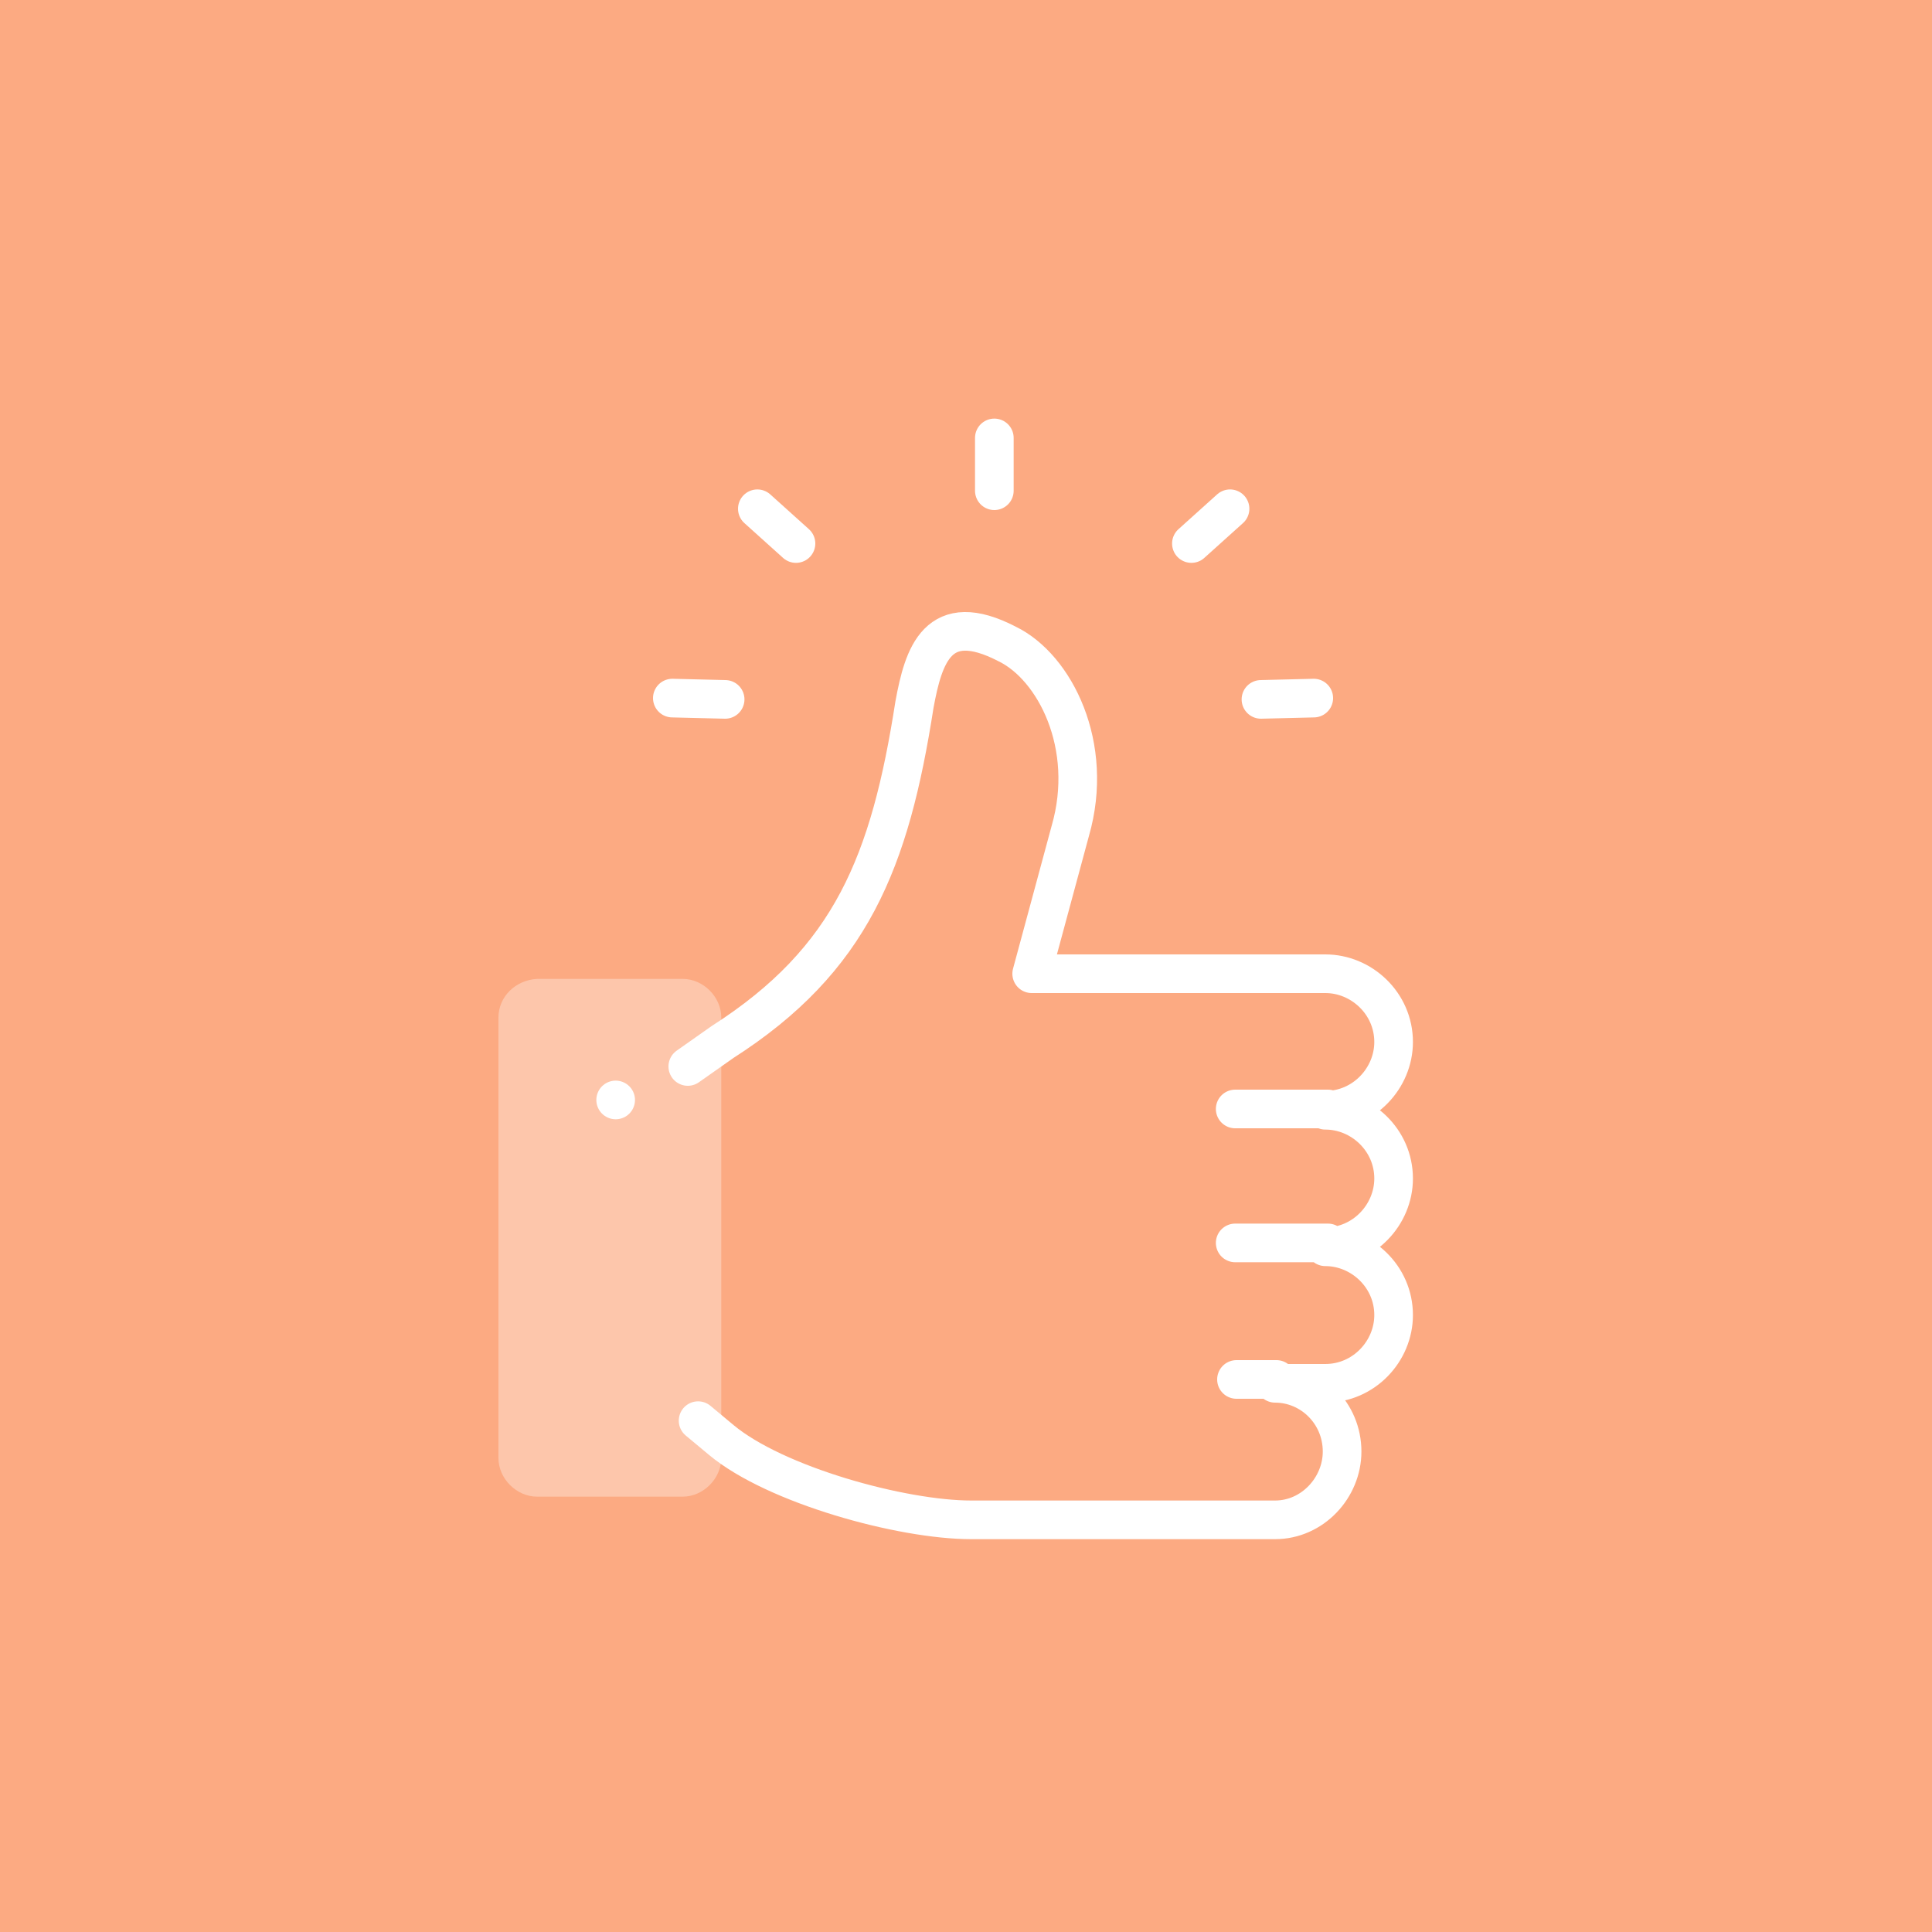 <?xml version="1.0" encoding="utf-8"?>
<!-- Generator: Adobe Illustrator 27.9.4, SVG Export Plug-In . SVG Version: 9.03 Build 54784)  -->
<svg version="1.1" id="Layer_1" xmlns="http://www.w3.org/2000/svg" xmlns:xlink="http://www.w3.org/1999/xlink" x="0px" y="0px"
	 viewBox="0 0 150 150" style="enable-background:new 0 0 150 150;" xml:space="preserve">
<style type="text/css">
	.st0{fill:#FCAA82;}
	.st1{fill:none;stroke:#FFFFFF;stroke-width:3;stroke-linecap:round;stroke-linejoin:round;stroke-miterlimit:22.926;}
	.st2{opacity:0.33;fill-rule:evenodd;clip-rule:evenodd;fill:#FFFFFF;enable-background:new    ;}
</style>
<g>
	<rect class="st0" width="150" height="150"/>
</g>
<g>
	<path class="st1" d="M53.4,82.8l2.7-1.9c10-6.4,13-14,14.9-26.2c0.7-3.8,1.8-7.5,7.2-4.7c3.7,1.8,6.8,7.9,4.9,14.5l-3,11.1h22.8
		c2.8,0,5.3,2.3,5.3,5.3c0,2.8-2.3,5.3-5.3,5.3c2.8,0,5.3,2.3,5.3,5.3c0,2.8-2.3,5.3-5.3,5.3c2.8,0,5.3,2.3,5.3,5.3
		c0,2.8-2.3,5.3-5.3,5.3H99c2.8,0,5.2,2.3,5.2,5.3c0,2.8-2.3,5.3-5.2,5.3H75.4c-5.4,0-15.2-2.7-19.4-6.2l-1.8-1.5 M103.1,86.1h-7.2
		 M103.1,96.5h-7.2 M99.1,107.1H96 M61.8,42.2l-3-2.7 M92.5,42.2l3-2.7 M52.2,54.2l4.1,0.1 M102,54.2l-4.1,0.1"/>
	<path class="st2" d="M38.7,79v34.2c0,1.6,1.4,3,3,3H53c1.6,0,3-1.4,3-3V79c0-1.6-1.4-3-3-3H41.7C40,76.1,38.7,77.4,38.7,79z"/>
	<path class="st1" d="M47.8,85.4L47.8,85.4 M77.2,38.1V34"/>
</g>
</svg>

